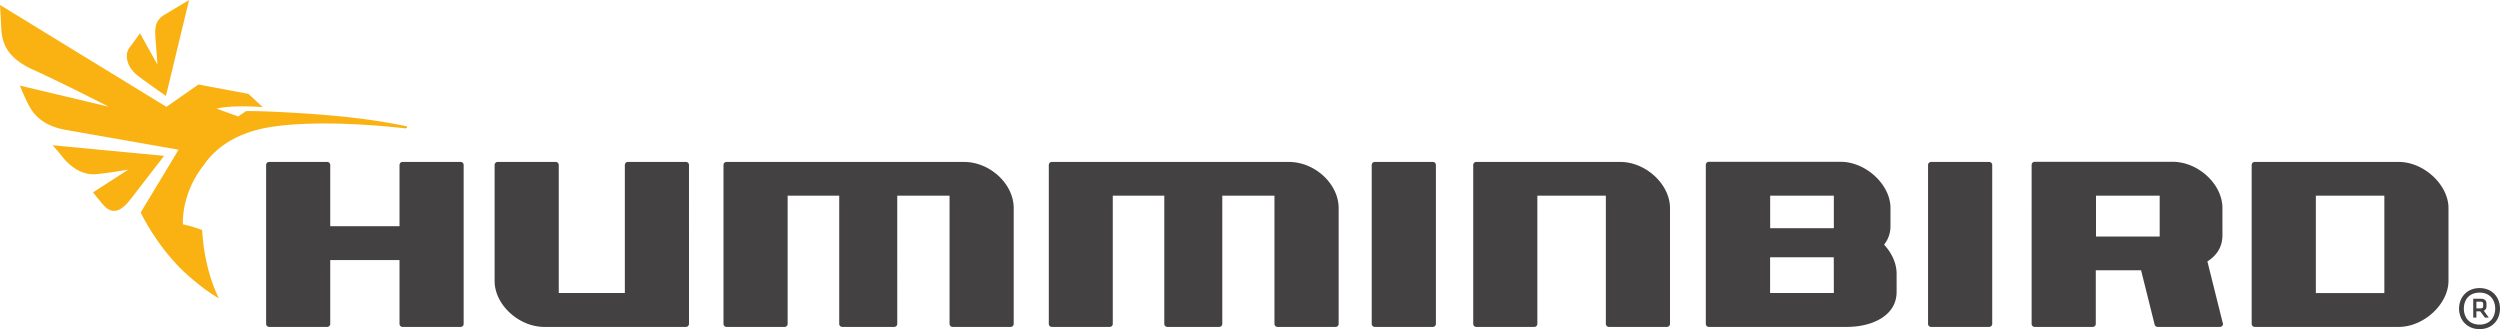 <?xml version="1.0" encoding="UTF-8"?> <svg xmlns="http://www.w3.org/2000/svg" width="530.573" height="69.853"><path d="M304.092 34.366h-12.325a.648.648 0 00-.647.65v33.717c0 .358.29.648.647.648h12.325a.65.65 0 00.65-.648V35.016a.65.65 0 00-.65-.65m118.065 0h-12.321c-.36 0-.647.29-.647.65v33.717c0 .358.287.648.647.648h12.321c.359 0 .65-.29.65-.648V35.016a.65.65 0 00-.65-.65m-324.404 0H85.438a.649.649 0 00-.648.65v12.987H70.087V35.016c0-.36-.29-.65-.647-.65H57.125a.648.648 0 00-.648.65v33.717c0 .358.29.648.648.648H69.44c.358 0 .647-.29.647-.648V55.19H84.79v13.543c0 .358.29.648.648.648h12.315c.358 0 .648-.29.648-.648V35.016c0-.36-.29-.65-.648-.65m47.822 0h-12.316a.648.648 0 00-.648.65V62.19h-14.025V35.016c0-.36-.29-.65-.649-.65h-12.316a.648.648 0 00-.649.65v24.639c0 5 5.13 9.726 10.558 9.726h30.045c.358 0 .648-.29.648-.648V35.016c0-.36-.29-.65-.648-.65m198.288 0h-30.555a.648.648 0 00-.647.65v33.717c0 .358.291.648.647.648h12.312c.359 0 .65-.29.65-.648V41.531h14.538v27.202c0 .358.29.648.65.648h12.32c.358 0 .646-.29.646-.648V44.157c0-5.032-5.132-9.79-10.561-9.79m162.165 7.164v20.66h-14.536V41.53zm3.056-7.165h-30.563c-.36 0-.648.29-.648.65V68.73c0 .359.288.649.648.649h30.563c5.328 0 10.557-4.847 10.557-9.788V44.157c0-4.94-5.229-9.79-10.557-9.79m-304.505-.001h-50.386a.648.648 0 00-.648.65v33.717c0 .358.29.648.648.648h12.319c.359 0 .648-.29.648-.648V41.531h10.947v27.202c0 .358.289.648.648.648h11.02c.358 0 .649-.29.649-.648V41.531h11.1v27.202c0 .358.288.648.648.648h12.317c.358 0 .648-.29.648-.648V44.157c0-5.122-5.032-9.79-10.558-9.79m68.962-.001h-50.305a.648.648 0 00-.648.65v33.717c0 .358.29.648.648.648h12.281c.359 0 .647-.29.647-.648V41.531h10.932v27.202c0 .358.29.648.65.648h11.01a.65.65 0 00.648-.648V41.531h11.073v27.202c0 .358.291.648.648.648h12.328c.356 0 .647-.29.647-.648V44.157c0-5.122-5.032-9.79-10.559-9.79m184.807 7.164v8.67h-13.516v-8.67zm10.127 13.957l.27-.186c1.936-1.33 2.918-3.137 2.918-5.374V44.13c0-5.035-5.131-9.791-10.555-9.791H431.82a.649.649 0 00-.65.648l-.002 33.746a.647.647 0 00.647.648h12.322a.65.65 0 00.651-.648v-11.38h9.61l2.88 11.536a.65.65 0 00.63.492h13.205a.649.649 0 00.585-.974l-3.223-12.919m-79.279 6.697h-13.53v-7.58h13.515zm-13.515-13.76v-6.894h13.515v6.895zm24.182 3.5l.217-.304c.753-1.057 1.136-2.282 1.136-3.639V44.13c0-4.942-5.23-9.791-10.559-9.791h-27.986a.647.647 0 00-.648.648v33.746c0 .358.29.648.648.648h10.176l19.105-.002c5.257 0 10.563-2.297 10.563-7.426v-3.86c0-2.016-.854-4.107-2.408-5.887l-.244-.28" fill="#444142"></path><path d="M35.219 20.353L40.127.006S37.21 1.753 34.97 3.089c-2.21 1.322-2.14 2.964-1.92 5.803.189 2.345.35 4.808.35 4.808l-3.685-6.636s-1.34 1.845-2.276 3.108c-.939 1.261-.807 3.966 2.02 6.066 2.486 1.852 5.759 4.115 5.759 4.115m-.388 12.721L11.126 30.82s.821.82 2.076 2.414c1.256 1.598 3.849 4.08 7.316 3.719 3.466-.364 6.707-.956 6.707-.956l-7.48 4.818a47 47 0 002.144 2.626c1.145 1.298 2.924 2.578 5.78-1.103l7.161-9.263" fill="#fab213"></path><path d="M86.14 26.756c-3.957-.757-9.494-1.868-20.895-2.636-9.12-.618-13.023-.547-13.023-.547l-1.614 1.102-.095.019c-.382-.131-2.159-.75-4.55-1.654 3.846-.843 9.793-.3 9.793-.3l-3.015-2.815-10.623-1.991-6.79 4.744L0 1.05s.12 1.86.24 4.324c.12 2.465.146 6.39 6.66 9.356 6.729 3.061 16.169 7.914 16.169 7.914L4.215 18.163s.891 2.232 1.79 3.976c.902 1.742 2.664 4.481 7.873 5.41 5.55.984 24.021 4.223 24.021 4.223s-8.02 13.301-8.039 13.326c0 0 3.661 7.82 10.267 13.552 2.978 2.588 5.024 3.937 6.309 4.64-2.879-5.89-3.422-12.29-3.527-14.464-2.247-.867-4.082-1.21-4.082-1.21s-.508-6.235 4.317-12.448a.09.09 0 01.017-.02c2.764-4.05 7.435-7.263 15.108-8.316 11.609-1.593 27.265.371 27.685.406.416.036.669-.352.185-.482" fill="#fab213"></path><path d="M526.432 64.025h-.87v1.423h.87c.435 0 .573-.17.573-.457v-.482c0-.388-.168-.484-.573-.484zm-.05 2.05h-.82v1.322h-.67v-4h1.564c.895 0 1.248.387 1.248 1.063v.557c0 .383-.117.697-.57.936l1.055 1.444h-.82zm-.14 2.818c2.187 0 3.32-1.545 3.32-3.4 0-1.854-1.133-3.394-3.32-3.394-2.22 0-3.35 1.54-3.35 3.393 0 1.856 1.13 3.401 3.35 3.401zm0-7.756c2.671 0 4.331 1.952 4.331 4.355 0 2.412-1.66 4.36-4.332 4.36-2.674 0-4.361-1.948-4.361-4.36 0-2.403 1.687-4.355 4.361-4.355" fill="#444142"></path></svg> 